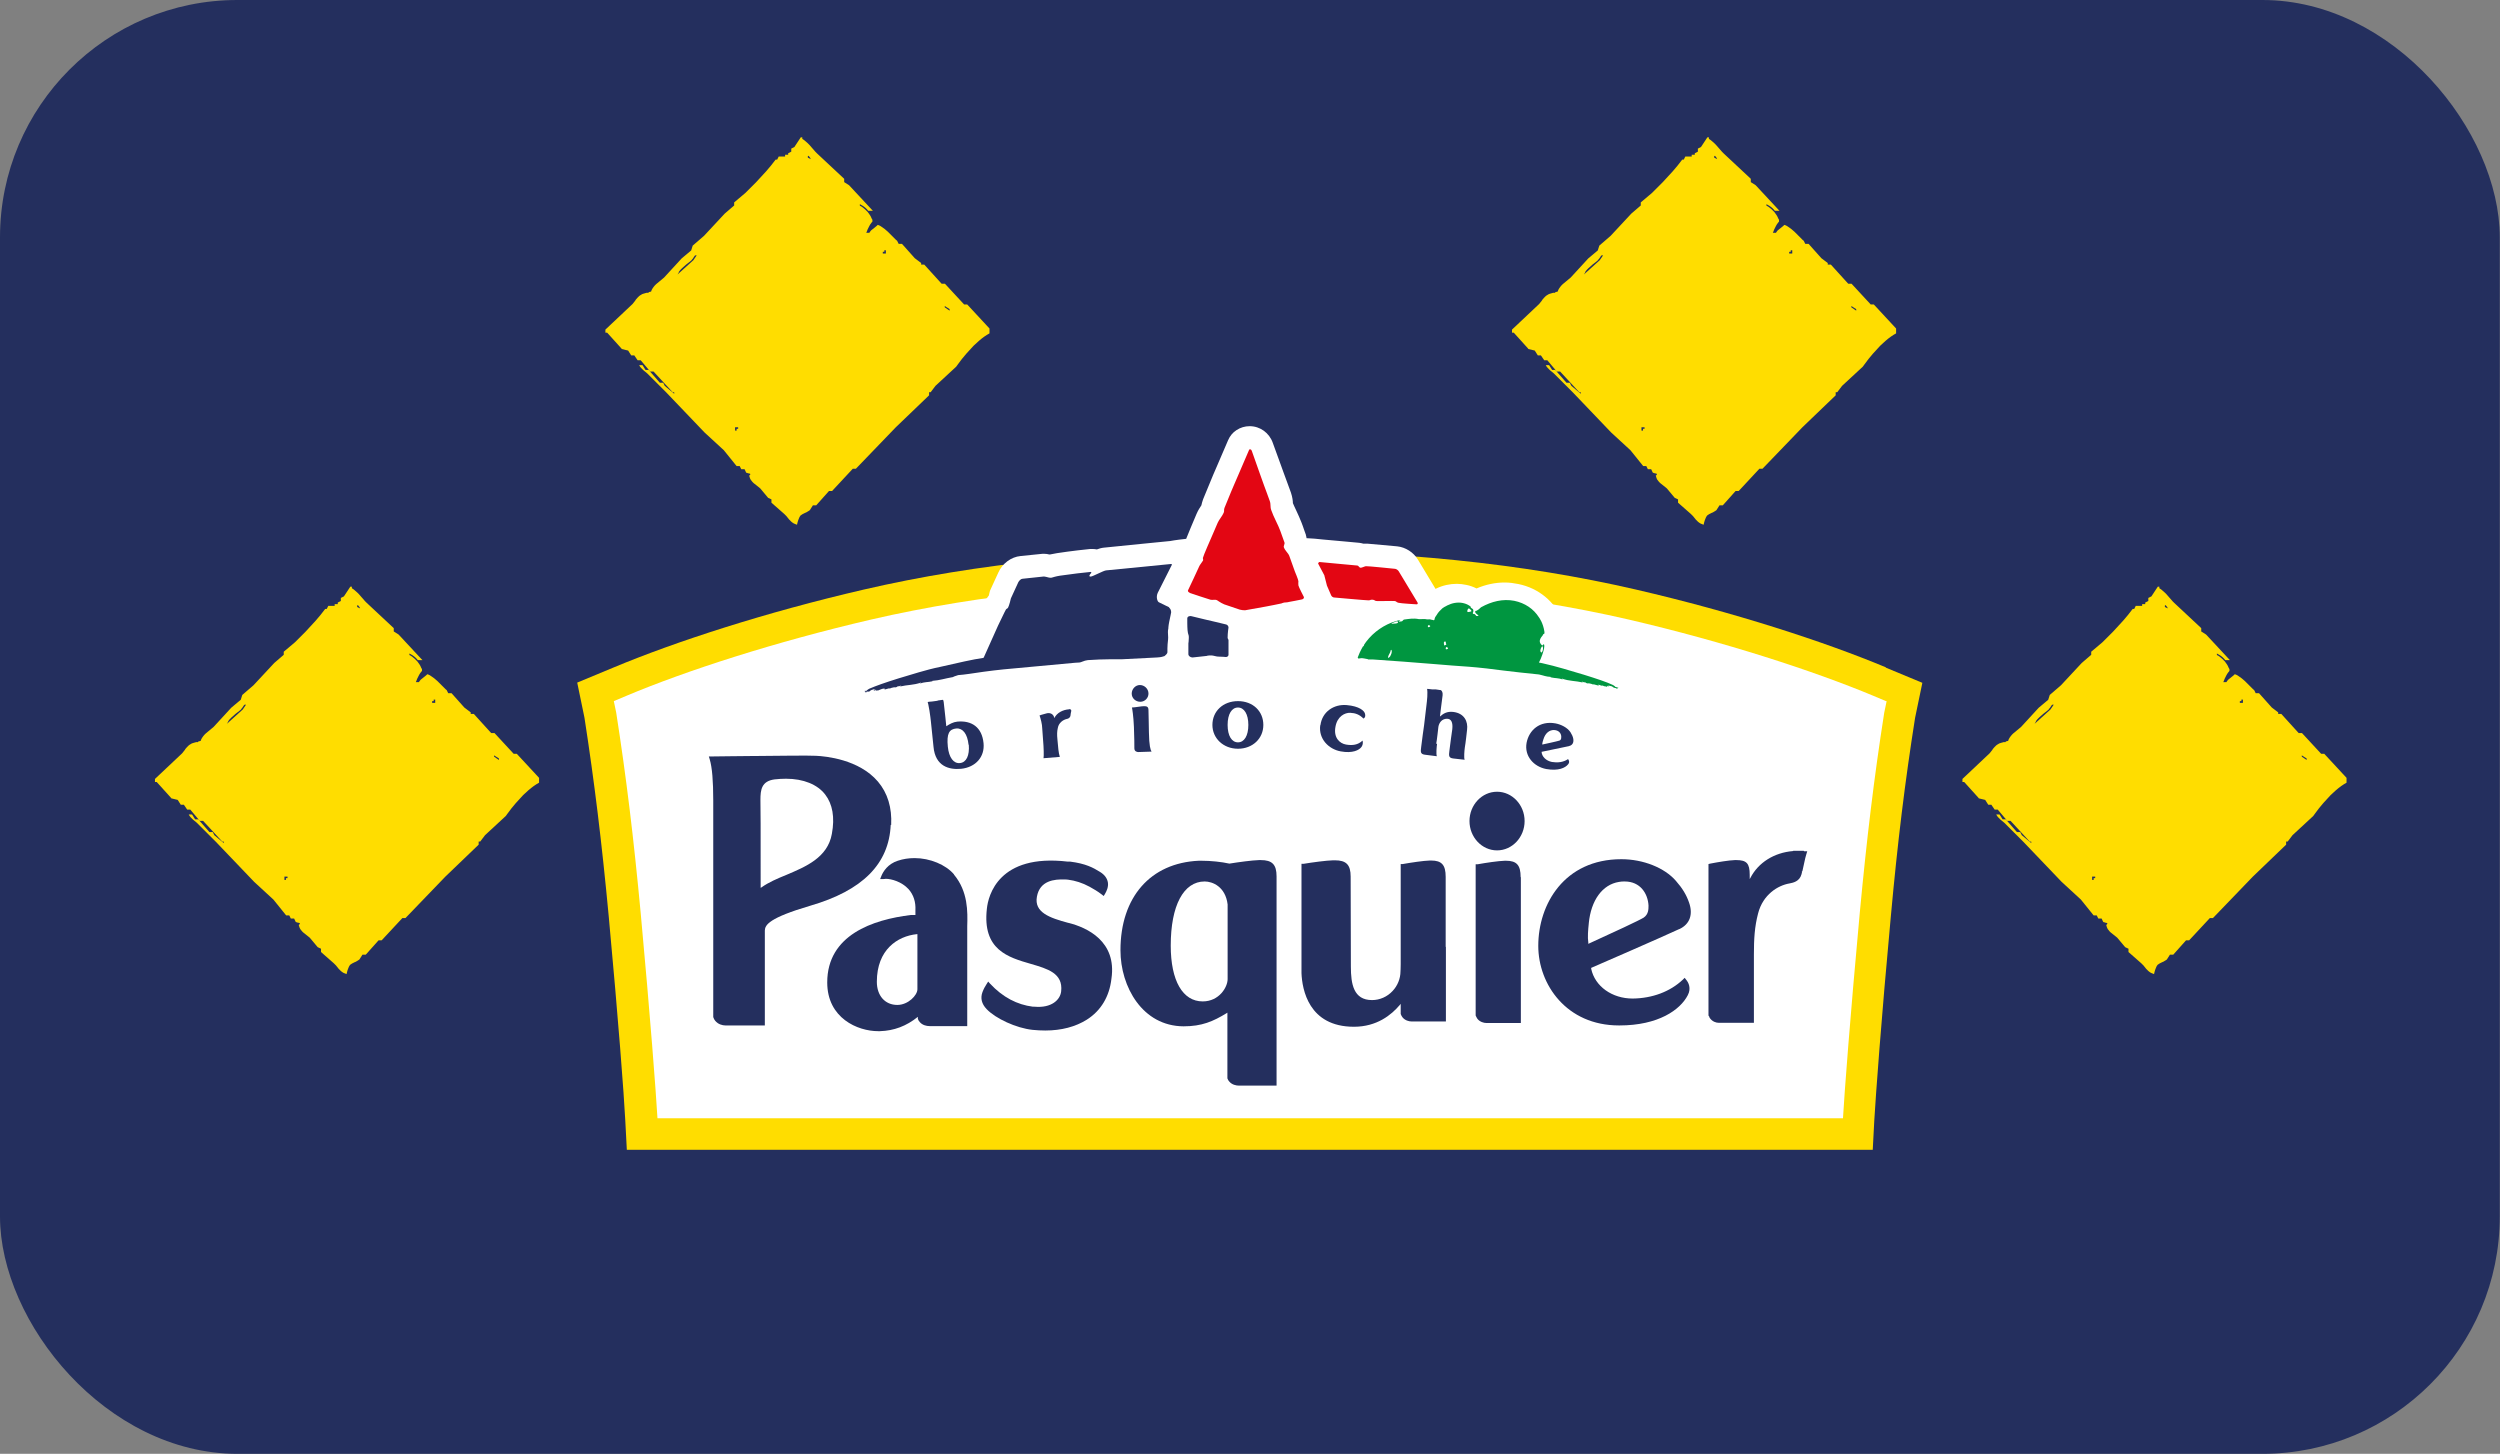 <?xml version="1.0" encoding="UTF-8"?>
<svg id="Calque_1" data-name="Calque 1" xmlns="http://www.w3.org/2000/svg" viewBox="0 0 113.39 65.94">
  <rect x="0" y="0" width="113.39" height="65.94" fill="#808080" stroke="none"/>
  <rect x="0" width="113.38" height="65.94" rx="10.77" ry="10.77" style="fill: #242f5e; stroke-width: 0px;"/>
  <path d="M89.75,36.21l.29.07.14.22h.14l.15.22h.14l.43.51h.15s.87.94.87.94h.07v.07l-.43-.36-.07-.14h-.15l-.51-.58h-.14s-.14-.22-.14-.22h-.15s.04.07.04.07l.05.06.05.05.05.05.06.05.06.05.06.05.87.87,1.73,1.81.87.8.58.72h.14l.07.14h.15l.07.15.03.02h.03s.03.02.03.02h.03s.03.01.03.01h.02s.02.02.02.02h0v.02h0s-.02.03-.02.03l-.03.02.02.07.02.06.03.06.04.05.04.05.05.05.05.04.05.04.05.04.05.04.05.04.05.04.36.43.15.07v.15s.58.51.58.51l.05.05.05.05.04.05.04.05.04.05.05.05.05.05.05.04.06.04.07.03.08.03.02-.09.02-.07.02-.06.02-.05.02-.05.02-.04.02-.03.02-.03.03-.02.03-.02.03-.02.04-.02.04-.02.04-.02.05-.02.05-.03.05-.03.06-.04.14-.22h.15s.58-.65.58-.65h.14s.94-1.01.94-1.01h.14s1.81-1.88,1.81-1.88l1.51-1.45v-.14h.07s.22-.29.22-.29l.94-.87.08-.11.09-.12.09-.12.1-.12.1-.12.11-.12.11-.12.11-.12.12-.11.12-.11.12-.1.12-.09.12-.08.12-.07v-.22s-1.01-1.09-1.01-1.09h-.14l-.87-.94h-.15s-.79-.87-.79-.87h-.14s0-.07,0-.07l-.29-.22-.58-.65h-.15l-.07-.14-.05-.04-.05-.05-.06-.06-.06-.06-.13-.13-.07-.07-.07-.06-.07-.06-.07-.05-.07-.05-.06-.04-.06-.03-.06-.02-.05.05-.05.04-.05.04-.05.04-.05.04-.05.04-.04.05-.04.06h-.14l.03-.07.03-.08.04-.08.04-.08.04-.07.05-.07.05-.06v-.08s-.04-.07-.04-.07l-.03-.07-.04-.07-.05-.07-.05-.07-.06-.06-.06-.06-.06-.05-.06-.05-.06-.04-.06-.03v-.07l.07.04.07.04.07.05.06.05.06.06.05.06h.21s-1.08-1.16-1.08-1.16l-.22-.14v-.15s-1.23-1.15-1.23-1.15l-.07-.07-.07-.08-.07-.08-.07-.08-.07-.08-.07-.07-.08-.07-.08-.07-.09-.06v-.07s-.07,0-.07,0l-.29.44-.14.07v.14s-.14.07-.14.07v.07h-.14s0,.08,0,.08h-.29s-.07.14-.07.14h-.07s-.21.27-.21.27l-.22.26-.23.25-.23.25-.24.24-.24.24-.51.43v.14l-.43.37-.94,1.01-.51.44-.07.22-.43.36-.8.87-.06.05-.06.05-.06.05-.06.05-.06.05-.06.05-.06.06-.05.06-.05.07-.04.07-.03.08h-.03s-.02.01-.02.01h-.02s-.01,0-.01,0h-.01s0,0,0,0h0s0,.01,0,.01h-.01s-.02.03-.02.03h-.08s-.07.02-.07.02l-.07.02-.06.02-.05.03-.05.03-.04.03-.04.04-.04.04-.07.08-.03.05-.04.05-.04.05-.04.05-1.23,1.16v.14s.08,0,.08,0l.65.72ZM104.4,34.26l.22.14v.07l-.22-.15v-.07ZM101.59,31.8h.07s0-.07,0-.07h.07v.15h-.14v-.07ZM98.2,27.46h0s.01-.01.01-.01h.02s.02.03.02.03l.02.02.02.03.02.03v.02s.02.02.02.02h0s-.14-.07-.14-.07v-.07ZM94.88,39.76h.15v.07h-.07v.08h-.07v-.15ZM92.34,32.71l.07-.09.08-.08.09-.08.09-.08.09-.07.09-.07.08-.07v-.02s.03-.02.03-.02l.02-.03.02-.03.02-.03.02-.03.02-.03.03-.02h.03s.03,0,.03,0l-.15.22-.72.65.06-.1Z" style="fill: #fd0; stroke-width: 0px;"/>
  <path d="M69.32,15.83l.29.07.14.22h.14l.15.22h.14l.43.51h.15s.87.94.87.94h.07v.07l-.43-.36-.07-.14h-.15l-.51-.58h-.14s-.14-.22-.14-.22h-.15s.04.07.04.07l.05.06.05.05.05.05.06.05.06.05.06.05.87.87,1.73,1.81.87.8.58.72h.14l.07.14h.15l.07.15.03.02h.03s.03.02.03.02h.03s.03.01.03.01h.02s.02.02.02.02h0v.02h0s-.02.03-.02.03l-.03.02.02.07.02.06.03.06.04.05.04.05.05.05.05.04.05.04.05.04.05.04.05.04.05.04.36.43.15.07v.15s.58.51.58.51l.05.05.05.05.04.05.04.05.04.05.05.05.05.05.05.04.06.04.07.03.08.03.02-.09.02-.07.02-.06.02-.05.02-.05.02-.04.02-.03.02-.03.03-.02.03-.02.03-.02.04-.02.04-.02.04-.02.05-.02.05-.03.05-.03.06-.04.14-.22h.15s.58-.65.58-.65h.14s.94-1.01.94-1.01h.14s1.81-1.88,1.81-1.88l1.51-1.45v-.14h.07s.22-.29.22-.29l.94-.87.08-.11.09-.12.09-.12.1-.12.1-.12.11-.12.11-.12.11-.12.12-.11.12-.11.12-.1.12-.09.12-.08.12-.07v-.22s-1.01-1.09-1.01-1.09h-.14l-.87-.94h-.15s-.79-.87-.79-.87h-.14s0-.07,0-.07l-.29-.22-.58-.65h-.15l-.07-.14-.05-.04-.05-.05-.06-.06-.06-.06-.13-.13-.07-.07-.07-.06-.07-.06-.07-.05-.07-.05-.06-.04-.06-.03-.06-.02-.05.05-.05.04-.05.04-.05.04-.05.04-.05.04-.04.05-.04.06h-.14l.03-.07.03-.08.04-.08.04-.08.04-.07.05-.07.05-.06v-.08s-.04-.07-.04-.07l-.03-.07-.04-.07-.05-.07-.05-.07-.06-.06-.06-.06-.06-.05-.06-.05-.06-.04-.06-.03v-.07l.07.04.07.04.07.05.06.05.06.06.05.06h.21s-1.08-1.16-1.08-1.16l-.22-.14v-.15s-1.23-1.15-1.23-1.15l-.07-.07-.07-.08-.07-.08-.07-.08-.07-.08-.07-.07-.08-.07-.08-.07-.09-.06v-.07s-.07,0-.07,0l-.29.44-.14.07v.14s-.14.07-.14.07v.07h-.14s0,.08,0,.08h-.29s-.07.14-.07.14h-.07s-.21.27-.21.27l-.22.26-.23.25-.23.25-.24.24-.24.24-.51.43v.14l-.43.37-.94,1.01-.51.44-.07.22-.43.36-.8.87-.06.05-.06.05-.06.05-.06.05-.06.05-.06.05-.06.06-.05.06-.05.07-.04.07-.03.08h-.03s-.02.01-.02.01h-.02s-.01,0-.01,0h-.01s0,0,0,0h0s0,.01,0,.01h-.01s-.02.03-.02.03h-.08s-.07.02-.07.02l-.07.02-.06.02-.05.03-.05.03-.04.03-.04.04-.04.04-.07.08-.03.05-.04.05-.04.05-.04.05-1.23,1.16v.14s.08,0,.08,0l.65.72ZM83.97,13.88l.22.14v.07l-.22-.15v-.07ZM81.15,11.42h.07s0-.07,0-.07h.07v.15h-.14v-.07ZM77.76,7.08h0s.01-.01.01-.01h.02s.02.03.02.03l.02.02.02.03.02.03v.02s.02.02.02.02h0s-.14-.07-.14-.07v-.07ZM74.44,19.38h.15v.07h-.07v.08h-.07v-.15ZM71.9,12.33l.07-.09.08-.08.09-.08.09-.08.09-.07.09-.07.08-.07v-.02s.03-.02.03-.02l.02-.03.02-.03.02-.03.02-.03.02-.03.03-.02h.03s.03,0,.03,0l-.15.22-.72.65.06-.1Z" style="fill: #fd0; stroke-width: 0px;"/>
  <path d="M7.77,36.21l.29.07.14.22h.14l.15.22h.14l.43.51h.15s.87.94.87.94h.07v.07l-.43-.36-.07-.14h-.15l-.51-.58h-.14s-.14-.22-.14-.22h-.15s.04.07.04.07l.05.06.05.05.05.05.06.05.06.05.06.05.87.87,1.73,1.81.87.8.58.72h.14l.07.14h.15l.07.15.03.02h.03s.03.02.03.02h.03s.03.01.03.01h.02s.02.02.02.02h0v.02h0s-.02.03-.02.03l-.03.02.02.07.02.06.03.06.04.05.04.05.05.05.05.04.05.04.05.04.05.04.05.04.05.04.36.43.15.07v.15s.58.51.58.51l.05.05.05.05.04.05.04.05.04.05.05.05.05.05.05.04.06.04.07.03.08.03.02-.09.02-.07.02-.06.02-.05.02-.05.02-.04.02-.03.02-.03.03-.02.03-.02.03-.02.04-.02.04-.02.04-.02.05-.02.05-.03.05-.03.06-.04.14-.22h.15s.58-.65.58-.65h.14s.94-1.01.94-1.01h.14s1.81-1.88,1.81-1.88l1.51-1.45v-.14h.07s.22-.29.22-.29l.94-.87.08-.11.09-.12.09-.12.1-.12.1-.12.11-.12.11-.12.11-.12.12-.11.12-.11.12-.1.12-.09.12-.08.12-.07v-.22s-1.01-1.09-1.01-1.09h-.14l-.87-.94h-.15s-.79-.87-.79-.87h-.14s0-.07,0-.07l-.29-.22-.58-.65h-.15l-.07-.14-.05-.04-.05-.05-.06-.06-.06-.06-.13-.13-.07-.07-.07-.06-.07-.06-.07-.05-.07-.05-.06-.04-.06-.03-.06-.02-.05.05-.05.04-.05.04-.05.04-.05.04-.05.04-.04.05-.04.06h-.14l.03-.07.03-.08.04-.08.04-.08.04-.07.05-.07.05-.06v-.08s-.04-.07-.04-.07l-.03-.07-.04-.07-.05-.07-.05-.07-.06-.06-.06-.06-.06-.05-.06-.05-.06-.04-.06-.03v-.07l.07.04.07.04.07.05.06.05.06.06.05.06h.21s-1.08-1.16-1.08-1.16l-.22-.14v-.15s-1.23-1.15-1.23-1.15l-.07-.07-.07-.08-.07-.08-.07-.08-.07-.08-.07-.07-.08-.07-.08-.07-.09-.06v-.07s-.07,0-.07,0l-.29.44-.14.07v.14s-.14.07-.14.07v.07h-.14s0,.08,0,.08h-.29s-.07.14-.07.14h-.07s-.21.27-.21.27l-.22.26-.23.25-.23.25-.24.24-.24.24-.51.43v.14l-.43.37-.94,1.01-.51.44-.07.22-.43.36-.8.87-.06.05-.06.05-.06.05-.06.05-.06.05-.06.05-.06.06-.05.06-.05.07-.04.07-.03.08h-.03s-.02.01-.02.01h-.02s-.01,0-.01,0h-.01s0,0,0,0h0s0,.01,0,.01h-.01s-.02.03-.02.03h-.08s-.07.02-.07.02l-.07.02-.06.02-.05.03-.05.03-.04.03-.04.04-.04.04-.07.08-.03.05-.04.05-.04.05-.04.05-1.23,1.16v.14s.08,0,.08,0l.65.72ZM22.41,34.26l.22.14v.07l-.22-.15v-.07ZM19.6,31.8h.07s0-.07,0-.07h.07v.15h-.14v-.07ZM16.21,27.46h0s.01-.01.01-.01h.02s.02.03.02.03l.02.02.02.03.02.03v.02s.02.02.02.02h0s-.14-.07-.14-.07v-.07ZM12.89,39.76h.15v.07h-.07s0,.08,0,.08h-.07v-.15ZM10.35,32.71l.07-.09.08-.08.09-.08.09-.08.09-.07.09-.07.08-.07v-.02s.03-.02.03-.02l.02-.03.02-.03.02-.03.02-.03.02-.03.03-.02h.03s.03,0,.03,0l-.15.22-.72.65.06-.1Z" style="fill: #fd0; stroke-width: 0px;"/>
  <path d="M28.2,15.83l.29.07.14.22h.14l.15.22h.14l.43.51h.15s.87.94.87.94h.07v.07l-.43-.36-.07-.14h-.15l-.51-.58h-.14s-.14-.22-.14-.22h-.15s.04.07.04.07l.05.06.05.05.05.05.06.05.06.05.06.05.87.87,1.73,1.81.87.8.58.72h.14l.07.14h.15l.07.15.03.02h.03s.03.02.03.02h.03s.03.01.03.01h.02s.02.02.02.02h0v.02h0s-.02.03-.02.03l-.03.02.02.07.02.06.03.06.04.05.04.05.05.05.05.04.05.04.05.04.05.04.05.04.05.04.36.43.15.07v.15s.58.51.58.51l.05.05.05.05.04.05.04.05.04.05.05.05.05.05.05.04.06.04.07.03.08.03.02-.09.02-.07.02-.06.02-.05.02-.05.02-.04.02-.03.02-.03.03-.02.03-.02.03-.02.04-.02.04-.02.04-.02.05-.02.05-.03.05-.03.06-.04.14-.22h.15s.58-.65.58-.65h.14s.94-1.01.94-1.01h.14s1.81-1.88,1.81-1.88l1.51-1.45v-.14h.07s.22-.29.22-.29l.94-.87.08-.11.09-.12.09-.12.1-.12.1-.12.11-.12.11-.12.11-.12.12-.11.12-.11.12-.1.12-.09.12-.08.12-.07v-.22s-1.01-1.09-1.01-1.09h-.14l-.87-.94h-.15s-.79-.87-.79-.87h-.14s0-.07,0-.07l-.29-.22-.58-.65h-.15l-.07-.14-.05-.04-.05-.05-.06-.06-.06-.06-.13-.13-.07-.07-.07-.06-.07-.06-.07-.05-.07-.05-.06-.04-.06-.03-.06-.02-.05.05-.05.04-.05.04-.05.04-.05.04-.05.04-.04.05-.04.06h-.14l.03-.07.03-.08.04-.08.04-.08.04-.07.05-.07.05-.06v-.08s-.04-.07-.04-.07l-.03-.07-.04-.07-.05-.07-.05-.07-.06-.06-.06-.06-.06-.05-.06-.05-.06-.04-.06-.03v-.07l.07.04.07.04.07.05.06.05.06.06.05.06h.21s-1.08-1.16-1.08-1.16l-.22-.14v-.15s-1.23-1.15-1.23-1.15l-.07-.07-.07-.08-.07-.08-.07-.08-.07-.08-.07-.07-.08-.07-.08-.07-.09-.06v-.07s-.07,0-.07,0l-.29.44-.14.07v.14s-.14.07-.14.07v.07h-.14s0,.08,0,.08h-.29s-.07.14-.07.14h-.07s-.21.27-.21.27l-.22.26-.23.25-.23.25-.24.24-.24.24-.51.43v.14l-.43.37-.94,1.01-.51.44-.07.22-.43.36-.8.87-.06.05-.06.05-.06.05-.06.05-.06.05-.06.05-.06.06-.05.06-.05.07-.04.07-.03.08h-.03s-.02.01-.02.01h-.02s-.01,0-.01,0h-.01s0,0,0,0h0s0,.01,0,.01h-.01s-.02.03-.02.03h-.08s-.07.02-.07.02l-.07.02-.06.02-.05.03-.05.03-.04.03-.04.04-.04.04-.07.08-.03.05-.04.05-.04.05-.04.05-1.23,1.16v.14s.08,0,.08,0l.65.72ZM42.85,13.88l.22.14v.07l-.22-.15v-.07ZM40.04,11.42h.07s0-.07,0-.07h.07v.15h-.14v-.07ZM36.65,7.08h0s.01-.01.01-.01h.02s.02.03.02.03l.02.02.02.03.02.03v.02s.02.02.02.02h0s-.14-.07-.14-.07v-.07ZM33.33,19.38h.15v.07h-.07s0,.08,0,.08h-.07v-.15ZM30.79,12.33l.07-.09.08-.08.09-.08.09-.08.09-.07.09-.07.08-.07v-.02s.03-.02.03-.02l.02-.03.02-.03.02-.03.02-.03.02-.03.03-.02h.03s.03,0,.03,0l-.15.22-.72.65.06-.1Z" style="fill: #fd0; stroke-width: 0px;"/>
  <path d="M85.54,30.27c-2.8-1.17-6.89-2.5-11.34-3.53-5.15-1.19-10.81-1.77-17.32-1.77h-.19s-.19,0-.19,0c-6.51,0-12.18.58-17.32,1.77-4.45,1.03-8.54,2.36-11.34,3.53l-1.66.69.31,1.5.02.1c.45,2.91.78,5.61,1.1,9.01.44,4.75.69,8.07.75,9.25l.07,1.33h56.51s.07-1.33.07-1.33c.07-1.17.31-4.5.75-9.25.31-3.4.64-6.09,1.1-9.01l.33-1.59-1.66-.69Z" style="fill: #fd0; stroke-width: 0px;"/>
  <path d="M85.54,31.8l-.57-.24c-2.73-1.14-6.76-2.45-11.1-3.46-5.03-1.16-10.6-1.73-16.99-1.73-.06,0-.13,0-.19,0-.06,0-.12,0-.19,0-6.4,0-11.96.57-16.99,1.73-4.34,1.01-8.37,2.31-11.1,3.46l-.57.24.11.53s0,0,0,0c.46,2.95.79,5.68,1.11,9.09.44,4.77.69,8.1.76,9.3h.24s52.95,0,52.95,0h.58c.07-1.2.32-4.52.76-9.3.32-3.41.65-6.15,1.11-9.09,0,0,0,0,0,0l.11-.53Z" style="fill: #fff; stroke-width: 0px;"/>
  <g>
    <path d="M76.17,42.14c.47-.22.63-.66.44-1.2-.12-.35-.3-.65-.6-.99-.51-.59-1.48-.98-2.47-.98-2.59,0-3.77,2.04-3.77,3.93,0,1.75,1.28,3.61,3.66,3.61h.02c1.77,0,2.76-.71,3.1-1.37.17-.32.03-.58-.07-.7l-.07-.09-.08.08c-.58.55-1.39.85-2.28.86-.93,0-1.71-.55-1.88-1.35v-.04s.02-.01.02-.01c.03-.01,3.29-1.43,3.97-1.75ZM72.06,41.88c.1-1.05.62-1.76,1.37-1.88.09-.02.18-.02.26-.02.71,0,1.05.55,1.08,1.09,0,.17,0,.4-.22.55-.17.11-1.39.68-2.47,1.17l-.04.02v-.05c-.04-.25-.01-.59.02-.87Z" style="fill: #242f5e; stroke-width: 0px;"/>
    <path d="M48.46,41.86c-.86-.23-1.56-.48-1.43-1.19.13-.73.79-.8,1.27-.78.05,0,.09,0,.15.01.31.04.64.14.97.32.18.1.37.21.55.35l.09.07.06-.1c.07-.12.16-.31.13-.51-.03-.19-.15-.36-.37-.49-.29-.18-.63-.37-1.34-.46h-.11c-3.14-.37-3.61,1.54-3.67,2.14-.21,1.86.96,2.2,2,2.5.75.22,1.46.42,1.37,1.24-.04.39-.44.77-1.21.7h-.07c-.72-.09-1.37-.43-1.94-1.04l-.09-.1-.07.11c-.06.09-.14.23-.19.37-.1.27-.04.53.19.77.41.43,1.34.86,2.08.94.2.02.39.03.58.03.73,0,1.37-.17,1.88-.49.65-.41,1.03-1.06,1.12-1.86.25-1.7-1.11-2.32-1.94-2.53Z" style="fill: #242f5e; stroke-width: 0px;"/>
    <path d="M67.9,35.91c-.69,0-1.25.6-1.25,1.33,0,.73.56,1.33,1.25,1.33s1.25-.6,1.25-1.33-.56-1.33-1.25-1.33Z" style="fill: #242f5e; stroke-width: 0px;"/>
    <path d="M65.57,42.95c0-.89,0-2.25,0-3.18,0-.54-.18-.74-.66-.74h-.06c-.3.01-.83.09-1.23.16h-.09s0,2.88,0,2.88h0s0,1.66,0,1.66c0,.2-.01.32-.01.33,0,.32-.13.65-.36.89-.24.26-.58.41-.93.41-.84,0-.96-.73-.96-1.52,0,0-.01-2.61-.01-4.08,0-.54-.2-.74-.72-.74h-.07c-.33.01-.92.09-1.35.16h-.09s0,4.96,0,4.96c.03.73.32,2.43,2.38,2.43,1.04,0,1.7-.54,2.08-.99l.04-.05v.43s0,.03,0,.03c.02.06.05.11.08.15.11.14.29.19.41.19h1.56s0-2.4,0-2.4h0s0-.99,0-.99h0Z" style="fill: #242f5e; stroke-width: 0px;"/>
    <path d="M68.97,39.78c0-.54-.18-.74-.66-.74h-.06c-.3.01-.84.09-1.23.16h-.09s0,6.83,0,6.83v.03c.03.06.05.11.08.15.11.14.29.19.41.19h1.56s0-3.39,0-3.39h0c0-.89,0-2.29,0-3.22Z" style="fill: #242f5e; stroke-width: 0px;"/>
    <path d="M40.42,37.42c.04-.79-.16-1.45-.6-1.97h0c-.86-1.01-2.37-1.15-2.81-1.17-.39-.02-1.62,0-2.83.01h-.09c-.67,0-1.32.02-1.8.02h-.14s.04.13.04.13c.11.37.16.98.16,1.87v7.34s0,.03,0,.06v2.39s0,.03,0,.03c.02.07.05.12.09.17.13.16.33.21.46.21h1.79s0-2.83,0-2.83v-1.48c.01-.25.19-.57,2.06-1.12,2.37-.69,3.57-1.89,3.65-3.67ZM34.49,36.28c0-.46.05-.85.64-.93.18-.02.35-.03.52-.03.79,0,1.43.26,1.78.72.33.43.44,1.03.3,1.78-.19,1.08-1.19,1.49-2.06,1.86-.42.17-.81.34-1.12.56l-.05.03v-.07c0-2.48,0-3.8-.01-3.93Z" style="fill: #242f5e; stroke-width: 0px;"/>
    <path d="M43.27,39.66c-.37-.44-1.09-.74-1.79-.74-.27,0-.52.04-.76.12-.46.15-.66.49-.74.68l-.06.15h.16s.07-.01.1-.01c.25,0,.72.13,1.03.47.22.25.33.57.31.96v.21s-.03,0-.03,0c0,0-.11,0-.17,0-1.74.21-3.8.91-3.8,3.06,0,1.62,1.38,2.21,2.31,2.21h.08c.64-.02,1.2-.23,1.72-.65v.05s0,.04,0,.04c.02.06.05.11.09.15.12.14.31.18.44.18h1.71s0-4.25,0-4.25c0-.09,0-.18,0-.28.02-.66.04-1.57-.6-2.34h0ZM41.61,42.36v2.51c0,.27-.42.71-.91.71-.56,0-.93-.42-.93-1.05,0-1.46.94-2.07,1.81-2.16h.04Z" style="fill: #242f5e; stroke-width: 0px;"/>
    <path d="M57.9,39.75c0-.54-.2-.74-.72-.74h-.07c-.33.01-.91.09-1.35.16-.36-.08-.84-.13-1.26-.13-.04,0-.08,0-.13,0-2.19.1-3.55,1.65-3.55,4.06,0,1.66,1,3.44,2.86,3.45.83,0,1.34-.22,1.96-.6l.03-.02v2.94s0,.04,0,.04c.02.06.05.11.09.15.12.14.31.18.44.18h1.7s0-5.85,0-5.85h0c0-.91,0-2.7,0-3.63ZM54.55,45.42c-.91,0-1.45-.94-1.45-2.53,0-1.82.58-2.91,1.54-2.91.35,0,.94.23,1.04,1.04v3.39c0,.36-.38,1.01-1.13,1.01Z" style="fill: #242f5e; stroke-width: 0px;"/>
    <path d="M81.81,38.59s-.09,0-.13,0h-.1s-.04,0-.05,0h-.2s0,.01,0,.01c-.86.07-1.58.52-1.94,1.22l-.03.05v-.19c0-.52-.14-.67-.61-.67h-.06c-.28.01-.76.09-1.12.16l-.08.02v2.97h0s0,3.87,0,3.87v.03s.03.04.04.06v.02s.03.04.04.06c.11.14.27.19.38.19h1.6s0-2.95,0-2.95h0s0-.14,0-.14c0-.71.03-1.26.19-1.87.22-.86.9-1.27,1.42-1.36.15-.03.46-.08.55-.42l.03-.13h-.04s.05-.01.05-.01l.13-.59c.02-.08.04-.15.05-.18l.04-.13h-.14Z" style="fill: #242f5e; stroke-width: 0px;"/>
  </g>
  <g>
    <path d="M59.89,32.89c.08-.61.61-.96,1.19-.91.58.05.8.26.83.39.05.18-.07.22-.07.22-.18-.18-.36-.25-.6-.26-.24-.01-.59.16-.67.64-.09.49.19.75.48.8.29.05.54.02.75-.18,0,0,.05.15-.05.29-.1.14-.4.3-.94.2-.55-.1-1.01-.57-.93-1.18" style="fill: #242f5e; stroke-width: 0px;"/>
    <path d="M56.62,32.88c0-.49-.19-.79-.47-.79s-.47.29-.47.79.19.79.47.79.47-.29.47-.79M54.99,32.88c0-.62.48-1.08,1.16-1.08s1.15.46,1.15,1.08-.49,1.08-1.15,1.08-1.16-.47-1.16-1.08" style="fill: #242f5e; stroke-width: 0px;"/>
    <path d="M43.93,33.78c-.05-.49-.26-.76-.55-.74-.33.03-.45.23-.39.83.05.49.26.77.55.74s.44-.34.4-.83M42.8,31.82c.05.41.12,1.12.12,1.12.15-.1.31-.19.5-.21.65-.06,1.12.25,1.19.98.06.61-.35,1.09-1.02,1.16-.54.05-1.17-.11-1.25-1l-.12-1.16c-.02-.18-.09-.78-.18-.97,0,0,.71-.32.76.09" style="fill: #242f5e; stroke-width: 0px;"/>
    <path d="M51.45,33.94c0,.15.13.17.18.17l.6-.02c-.05-.08-.11-.26-.12-.88,0-.38-.02-.76-.02-1,0-.17-.09-.18-.21-.18-.12,0-.34.05-.54.06.01.03.07.38.09.88.02.49.02.82.02.96" style="fill: #242f5e; stroke-width: 0px;"/>
    <path d="M51.72,31.83c.21,0,.38-.18.37-.39s-.19-.37-.39-.37-.37.18-.37.39.18.37.39.37" style="fill: #242f5e; stroke-width: 0px;"/>
    <path d="M65.18,33.73c-.02.14-.05.48-.01.57l-.55-.07c-.22-.03-.18-.16-.16-.36.02-.2.13-.97.13-.97l.11-.93c.02-.17.07-.55.02-.76,0,0,.77-.15.71.33-.05.4-.12.92-.12.96.16-.14.32-.24.6-.21.51.06.68.44.63.81,0,0-.07.65-.1.79-.02.14-.05.48-.01.57l-.53-.06c-.22-.03-.18-.16-.16-.36.02-.2.13-.97.13-.97.03-.29-.04-.47-.24-.47-.24,0-.36.19-.39.36,0,0-.07.64-.1.78" style="fill: #242f5e; stroke-width: 0px;"/>
    <path d="M70.73,33.59c.08-.03.08-.11.08-.13.02-.14-.06-.34-.33-.35-.2,0-.39.13-.48.43-.02.06-.05.16-.05.23,0,0,.7-.15.78-.18M71.17,33.84c-.22.05-1.25.26-1.25.26.01.22.21.41.47.46.24.04.51.02.73-.13,0,0,.11.12,0,.24-.12.15-.43.31-.99.21-.57-.11-1-.59-.89-1.19.11-.57.59-1.01,1.31-.88.26.05.54.19.68.4.06.1.11.19.13.31.01.08.02.27-.2.32" style="fill: #242f5e; stroke-width: 0px;"/>
    <path d="M48.5,32.17c-.31.02-.57.17-.68.4h0c-.03-.18-.18-.25-.33-.22-.21.05-.34.1-.34.1.05.14.12.41.12.57l.04.55c.03.34.04.71.02.82l.74-.06c-.06-.17-.08-.46-.11-.8-.02-.2-.02-.35.02-.52.04-.22.23-.36.4-.4.05-.01.14-.03.17-.14.01-.07.02-.17.04-.23,0-.05-.05-.08-.08-.08" style="fill: #242f5e; stroke-width: 0px;"/>
  </g>
  <path d="M73.8,30.63c-.11-.06-.19-.09-.26-.11h0s0,0,0,0c-.06-.03-.13-.06-.2-.08-.02-.01-.04-.03-.06-.04-.17-.09-.33-.14-.46-.16-.08-.05-.17-.08-.27-.11-.03,0-.05-.02-.08-.03-.09-.05-.19-.08-.3-.1h-.02s0,0-.01,0c-.01,0-.02,0-.04,0-.08-.03-.16-.05-.25-.06-.03-.01-.06-.03-.09-.04-.01,0-.03,0-.04-.01-.07-.04-.14-.06-.21-.08-.04-.01-.07-.02-.11-.03-.03-.01-.06-.02-.09-.03h-.02c-.06-.02-.12-.03-.18-.04-.02,0-.03,0-.05-.01.01-.13,0-.27-.03-.41.04-.14.05-.29.03-.45,0-.02,0-.05-.01-.08-.02-.11-.05-.21-.1-.31,0-.11-.03-.21-.08-.32-.36-.85-1.08-1.45-2-1.64-.2-.04-.41-.07-.62-.07h0c-.43,0-.86.09-1.28.27-.14-.07-.3-.13-.46-.16-.14-.03-.29-.05-.43-.05-.32,0-.64.07-.93.21-.01,0-.03.02-.04.02l-.8-1.33c-.2-.33-.56-.56-.94-.6l-1.33-.12s-.06,0-.1,0-.06,0-.1,0c-.06-.02-.13-.03-.19-.04l-.65-.06-1-.09h0c-.25-.03-.5-.05-.74-.06,0-.04-.02-.09-.03-.14,0-.01,0-.03-.01-.04-.04-.12-.09-.24-.13-.37l-.06-.16c-.07-.19-.16-.37-.24-.55-.06-.12-.11-.24-.15-.33,0-.1-.02-.27-.09-.48-.05-.14-.1-.27-.15-.41l-.11-.3-.07-.19-.13-.36c-.09-.25-.17-.47-.24-.66l-.12-.33c-.16-.46-.58-.76-1.05-.76-.21,0-.42.06-.6.18-.17.11-.3.27-.38.46l-.49,1.14-.19.44s-.23.55-.45,1.09c-.04.1-.06.2-.08.28-.07.1-.15.23-.22.39-.16.37-.27.64-.27.64l-.2.49c-.48.05-.73.1-.73.1-.18.02-2.15.21-3,.3-.11.01-.21.04-.32.08-.06-.01-.13-.02-.19-.02-.04,0-.08,0-.11,0-.04,0-.94.1-1.51.19-.12.02-.23.04-.32.06h-.03c-.07-.02-.14-.03-.21-.03-.04,0-.07,0-.11,0l-.98.1c-.43.04-.83.34-1.01.75l-.34.74c-.03.06-.05.11-.06.17-.01.04-.02.09-.03.13-.09.11-.15.22-.19.32-.03.07-.08.17-.13.27-.06.11-.12.23-.16.33-.15.33-.3.66-.43.96-.43.07-.94.15-1.49.26-.6.11-1.21.28-1.75.42l-.22.06c-.71.2-1.19.36-1.48.48-.04.02-.07.03-.11.05-.26.08-.47.25-.61.49-.13.24-.16.51-.09.77.02.1.05.19.1.28.18.34.53.56.91.56.08,0,.15,0,.21-.02.08-.01.16-.03.23-.06.04,0,.08,0,.12-.01.01,0,.03,0,.04,0,.1,0,.2-.02.3-.05,0,0,0,0,0,0,.08,0,.17-.01.26-.03h.05s.01-.01.02-.01c.07,0,.14-.02.2-.04.02,0,.04,0,.06,0,.05,0,.1-.01.16-.03.04,0,.07,0,.11-.01,0,0,0,0,.01,0h0c.12-.02.21-.03.33-.04.11-.01.24-.02.39-.05.11,0,.22-.02.33-.06.03-.01.03-.01.11-.02.08,0,.2-.02.35-.04.02,0,.05-.01.07-.02.18-.02.35-.05.52-.08.14-.03.26-.05.38-.06.06,0,.12-.02.17-.04.05,0,.09-.02.14-.03,0,0,.01,0,.02,0,.17-.02.36-.05.56-.08.23-.03.46-.07.67-.09.02,0,.04,0,.07,0,.14-.02.29-.05.46-.07l3.31-.24s.08,0,.18-.01c.2-.01.35-.07.44-.11,0,0,0,0,.01,0,.45-.03,1.05-.03,1.3-.03.09,0,.15,0,.15,0,0,0,0,0,0,0,0,0,0,0,0,0h.88s.09,0,.13-.01l.97-.13c.14-.02.27-.06.39-.12.07-.03.13-.06.19-.1.17.1.36.16.57.17l.62.03s.03,0,.05,0c.07,0,.13,0,.2-.02.08.02.16.04.26.04l.36.02s.04,0,.06,0c.3,0,.59-.12.8-.33.21-.21.33-.5.33-.8v-.38s0-.26,0-.26c0-.09-.01-.18-.03-.27,0-.03,0-.07.01-.09l.87-.16s.02,0,.02,0l.36-.07.4-.08s.07-.02.1-.03c.06,0,.12-.02.18-.03l.27-.06.3-.06c.22-.04.42-.15.57-.29.18.14.39.23.62.24l.97.08c-.11.11-.21.22-.31.34-.04.06-.09.11-.14.19-.01.02-.02.04-.03.05-.01.02-.03.04-.04.05,0,0,0,0,0,.01-.08.12-.14.25-.2.38-.04.09-.08.18-.11.28-.04.11-.06.19-.06.23-.06.36.07.74.36.97.19.15.42.24.65.24.04,0,.08,0,.12,0,.09.03.19.06.31.06h.2s.06.02.09.02c.07,0,.14,0,.21,0,.08.02.16.04.24.04.08,0,.21.01.29.02l.2.02s0,0,.01,0c.05,0,.12,0,.18.01h.14s.18.02.18.02c.09,0,.24.02.34.03h.16s.02.01.03.02c.05,0,.13,0,.2.02h.08s.15.02.15.02c0,0,.01,0,.02,0,.09,0,.23.02.32.03h.16c.09.02.22.03.31.04,0,0,0,0,.01,0h.14s.07.02.1.02c.03,0,.08,0,.13,0,.07.02.15.04.22.05h.05c.08.01.18.02.25.03,0,0,.01,0,.02,0h.11c.08.02.22.03.31.04h.02s.09.01.09.01c.08,0,.19.02.28.03h.05s.07.01.07.01c.05,0,.1.01.15.02.06,0,.12.01.17.02h.06s.02.01.03.01c.04,0,.08,0,.11,0,.08,0,.16,0,.23-.02.1.05.21.08.33.09,0,0,.01,0,.02,0h.03s.08.01.08.01c.07,0,.16.02.22.03,0,0,.02,0,.03,0h.02s.09.01.15.02c.04,0,.08,0,.12.01.05.01.1.02.15.02,0,0,0,0,.01,0h.05s.14.02.14.02c0,0,.01,0,.02,0,.02,0,.04.01.06.02.09.03.19.05.28.06.03,0,.07,0,.1.01.04.01.08.02.12.03.07.03.14.06.22.07.06.02.1.04.13.05.11.04.21.05.32.05.02,0,.04,0,.06,0,.07.03.13.05.21.07h0c.12.03.23.05.37.05.01,0,.03,0,.04,0,.02,0,.04,0,.06.01,0,0,0,0,0,0h.05s.05.03.07.03c.02.01.05.02.07.03h.01s.08.03.13.04c.1.04.2.06.3.08.03.02.07.04.1.05.04.02.1.04.15.05.04.01.07.02.1.02.03.02.07.03.1.04.08.03.18.06.28.07.1.04.2.06.28.07,0,0,.01,0,.02,0,.02,0,.04,0,.06,0,.03,0,.06,0,.09,0,.05,0,.09,0,.13,0,0,0,.01,0,.02,0,.45-.01.84-.32.96-.75v-.05c.15-.47-.07-.97-.51-1.19Z" style="fill: #fff; stroke-width: 0px;"/>
  <path d="M53.95,26.89s.84.28.95.31.21-.03.31.03c.09.06.26.18.46.23l.56.19c.06.02.17.03.24.03l.95-.17.36-.07.34-.07s.07-.03.12-.04c.06-.01.13,0,.23-.03l.27-.05.3-.06c.07-.01.11-.06.1-.11,0,0-.24-.46-.25-.53s0-.13,0-.19-.16-.44-.16-.44c0,0-.1-.27-.25-.7-.05-.14-.19-.23-.25-.4-.02-.05.05-.16.03-.21-.06-.17-.12-.34-.19-.53-.1-.28-.31-.64-.41-.94-.06-.16-.01-.26-.07-.42-.09-.24-.17-.48-.26-.71-.07-.2-.14-.38-.2-.56-.15-.43-.28-.78-.35-.99-.04-.12-.12-.07-.12-.07l-.49,1.14-.19.44s-.23.53-.44,1.06c-.04.09,0,.14-.04.23-.07.16-.21.31-.27.45-.16.37-.28.65-.28.65,0,0-.38.86-.39.94s.03.07,0,.13-.15.2-.17.26-.5,1.07-.5,1.07c-.03.04,0,.1.07.12Z" style="fill: #e30613; stroke-width: 0px;"/>
  <g>
    <path d="M55.72,29.04c0-.05-.04-.06-.04-.12,0-.21.04-.46.04-.46,0-.06-.05-.13-.12-.14l-.5-.12-.43-.1-.62-.15c-.11-.03-.2.02-.2.1v.21s0,.32.03.45c.03.13.04.08.04.22s-.02.25-.02.25v.49c0,.08.09.15.19.15l.64-.07s.05-.03.24-.02c.05,0,.21.05.27.05.19,0,.36.02.36.02.06,0,.12-.04.12-.1v-.38s0-.12,0-.26Z" style="fill: #242f5e; stroke-width: 0px;"/>
    <path d="M53.04,27.55l-.47-.23c-.07-.02-.15-.23-.06-.43.09-.18.53-1.06.64-1.27,0-.02,0-.04-.03-.04-.32.03-2.15.21-2.95.29-.12.01-.59.27-.69.28-.13.01-.05-.09.01-.16.02-.02,0-.05-.02-.05-.23.02-.93.1-1.39.17-.2.03-.34.08-.38.09,0,0-.07.01-.11,0l-.16-.04s-.03,0-.06-.01c-.02,0-.05,0-.05,0l-.94.1c-.07,0-.15.08-.19.15l-.34.74s0,0,0,0c0,.02-.08.33-.12.4-.05.11-.07,0-.17.23-.07.16-.21.42-.29.6-.24.53-.49,1.09-.65,1.45,0,0-.01.01-.02.02-.45.06-1.18.23-1.97.41-.64.13-1.3.35-1.88.52-.58.18-1.06.35-1.33.47-.03.03-.13.07-.09.08-.08.03-.12,0-.13.03.11-.02-.02.06.09.05,0,0,.02-.02.01.01v-.04c.07,0,.1-.01.12,0,.05-.03.07-.08.2-.1h-.03c.1-.02.07.02.09.02h-.02s.09,0,.09,0c-.07,0-.17.06-.11.05.12-.02-.03,0,.06-.03.06-.02.04,0,.04.02l.1-.03s-.07.02-.02.02l.12-.05s.13-.06.2-.03c-.09.03.01.01,0,.03l.22-.06s-.06.03-.02.02c.04,0,.07-.03.09-.03.02,0,.17-.05.16-.02.15-.02.06-.05.2-.07.02.01-.11.03-.05.03l.14-.05s-.02.03-.08.05c.4-.09.62-.06.97-.18.05,0-.03.02-.07.05.25-.09.37-.06.59-.11v-.02c.32-.02.58-.11.93-.17l.06-.03s.12-.04.18-.06c0,0,0,.02,0,0,.3-.02.65-.08,1.14-.15.17-.03.74-.09.92-.11h0s3.24-.3,3.24-.3c0,0,.06,0,.17-.01.12,0,.22-.09.41-.11.63-.05,1.56-.04,1.57-.04,0,0,0,0,0,0,0,0,1.36-.07,1.57-.08s.29-.05.29-.05c.04,0,.07-.03.1-.06.07-.06.08-.11.08-.13,0,0-.01-.27.03-.58,0-.06.01-.12,0-.17-.02-.26.01-.3.01-.3,0,0,0-.12.04-.32.05-.22.09-.44.09-.44,0-.09-.04-.18-.1-.21Z" style="fill: #242f5e; stroke-width: 0px;"/>
  </g>
  <path d="M60.18,26.55s0,0,0,0l.19.44c.02.06.09.11.14.11,0,0,1.44.13,1.56.13s.06-.04.18-.03.08.05.18.06.72-.01.82,0,.06.05.18.08.82.07.82.07c.05,0,.07-.04.04-.09l-.85-1.41c-.03-.05-.1-.1-.16-.11,0,0-1.26-.13-1.33-.12s-.19.08-.25.07-.07-.09-.14-.1-.65-.06-.65-.06l-1.07-.1s-.07.04-.05.08l.28.53s0,0,0,.01l.11.43Z" style="fill: #e30613; stroke-width: 0px;"/>
  <path d="M73.38,31.18s-.05,0-.13-.03c.04-.01-.06-.05-.09-.08-.27-.13-.75-.29-1.33-.47-.58-.17-1.24-.38-1.88-.52-.05-.01-.1-.02-.15-.03.06-.11.11-.23.15-.35.07-.2.12-.4.08-.47-.03-.05-.05.08-.09.04-.25-.22.04-.43.04-.47,0-.05.08-.04.07-.09,0-.02,0-.03,0-.05h0c-.06-.42-.25-.66-.25-.66h0c-.24-.38-.63-.65-1.12-.75-.52-.1-1.03.03-1.5.29-.03.02-.07.06-.1.09-.03.02-.06.04-.09.06-.02.01-.04.02-.07.02-.08.13.27.22.08.23,0,0-.02,0-.04,0,0,0-.06-.09-.09-.09-.03,0-.06-.01-.06-.01,0,0-.02-.03,0-.07,0-.01.04-.04,0-.14-.03-.03-.07-.04-.1-.07,0,0,0-.04-.01-.05-.1-.08-.21-.13-.35-.16-.24-.05-.49,0-.71.11-.04.02-.08.05-.13.07-.03.02-.06.04-.09.06-.11.11-.17.15-.27.32-.02.04-.06.07-.07.12-.01.03-.02.05-.02.08,0,.01-.03.03-.04.02-.04-.02-.08-.01-.12-.03-.05-.02-.14,0-.19-.01-.09-.03-.26,0-.36-.01-.24-.05-.44-.01-.67.02-.03,0-.07.08-.1.08-.01,0-.14.03-.14,0,0-.01.11-.06.06-.05-.06,0-.13.02-.19.04-.53.16-1.01.49-1.35.94-.04.05-.06.08-.09.13,0,.01-.01.05-.02.06,0,.01-.03.01-.04.03-.05.09-.1.18-.14.27-.03.07-.06.14-.09.22,0,.02.02.03.02.03-.02.04.09,0,.17,0,.06,0,.11.02.24.04.02,0,.03.01.05.02h.21c.33.02,2.39.17,2.8.21s1.15.09,1.56.12c.41.03,1.2.12,1.54.17.3.04,1.13.13,1.63.18.23.05.31.1.53.11v.02c.22.05.34.02.59.11-.03-.02-.12-.04-.07-.05.35.12.58.09.97.18-.05-.01-.07-.03-.08-.05l.14.05c.06,0-.07-.02-.05-.03.14.02.05.05.2.07,0-.03.14.02.16.02.02,0,.05.03.09.03.03.01-.04-.02-.02-.02l.22.06s.09,0,0-.03c.06-.02.17.07.2.03l.12.05s-.02,0-.02-.02l.1.03s-.01-.03.04-.02c.09.03-.06,0,.06.03.06.02-.05-.04-.11-.05h.09s-.02,0-.02,0c.02,0-.01-.03.09,0h-.03c.13,0,.15.06.2.08.02,0,.03.01.09.02l.03.02h.01c.11,0-.03-.08.09-.06ZM69.93,29.33c.04-.06.08.05.04.18-.04.13-.08.08-.1.04-.02-.04.01-.15.06-.22ZM63.04,29.78s-.05.06-.07.06c0,0-.01,0-.01,0-.02-.11.1-.21.11-.32.01-.05.03-.05.04-.04.04.08,0,.19-.07.31ZM63.38,28.26c-.06.03-.12.02-.23.03-.11.01.03-.05.12-.08.09-.03.06-.03.11-.03,0,0,.07.05,0,.08ZM64.8,28.45s-.03,0-.04-.04c0-.04.03-.07.07-.05.08.04.02.07-.03.09ZM65.51,29.3s-.03-.11-.02-.17c0-.01,0-.01.01-.02.04-.02.05-.01.08,0,0,0,0,.01,0,.02-.03.06.05.06,0,.13,0,0,0,.02-.01,0-.03-.04-.05.03-.06.02ZM65.57,29.42s0-.04.02-.06c0-.01.01-.02.02-.01.02.02.06.02.07.04,0,.06-.11.08-.1.04ZM66.73,27.73s-.08.03-.15.03c-.07,0,0-.2.06-.16.05.04.12.09.09.13Z" style="fill: #009640; stroke-width: 0px;"/>
</svg>
